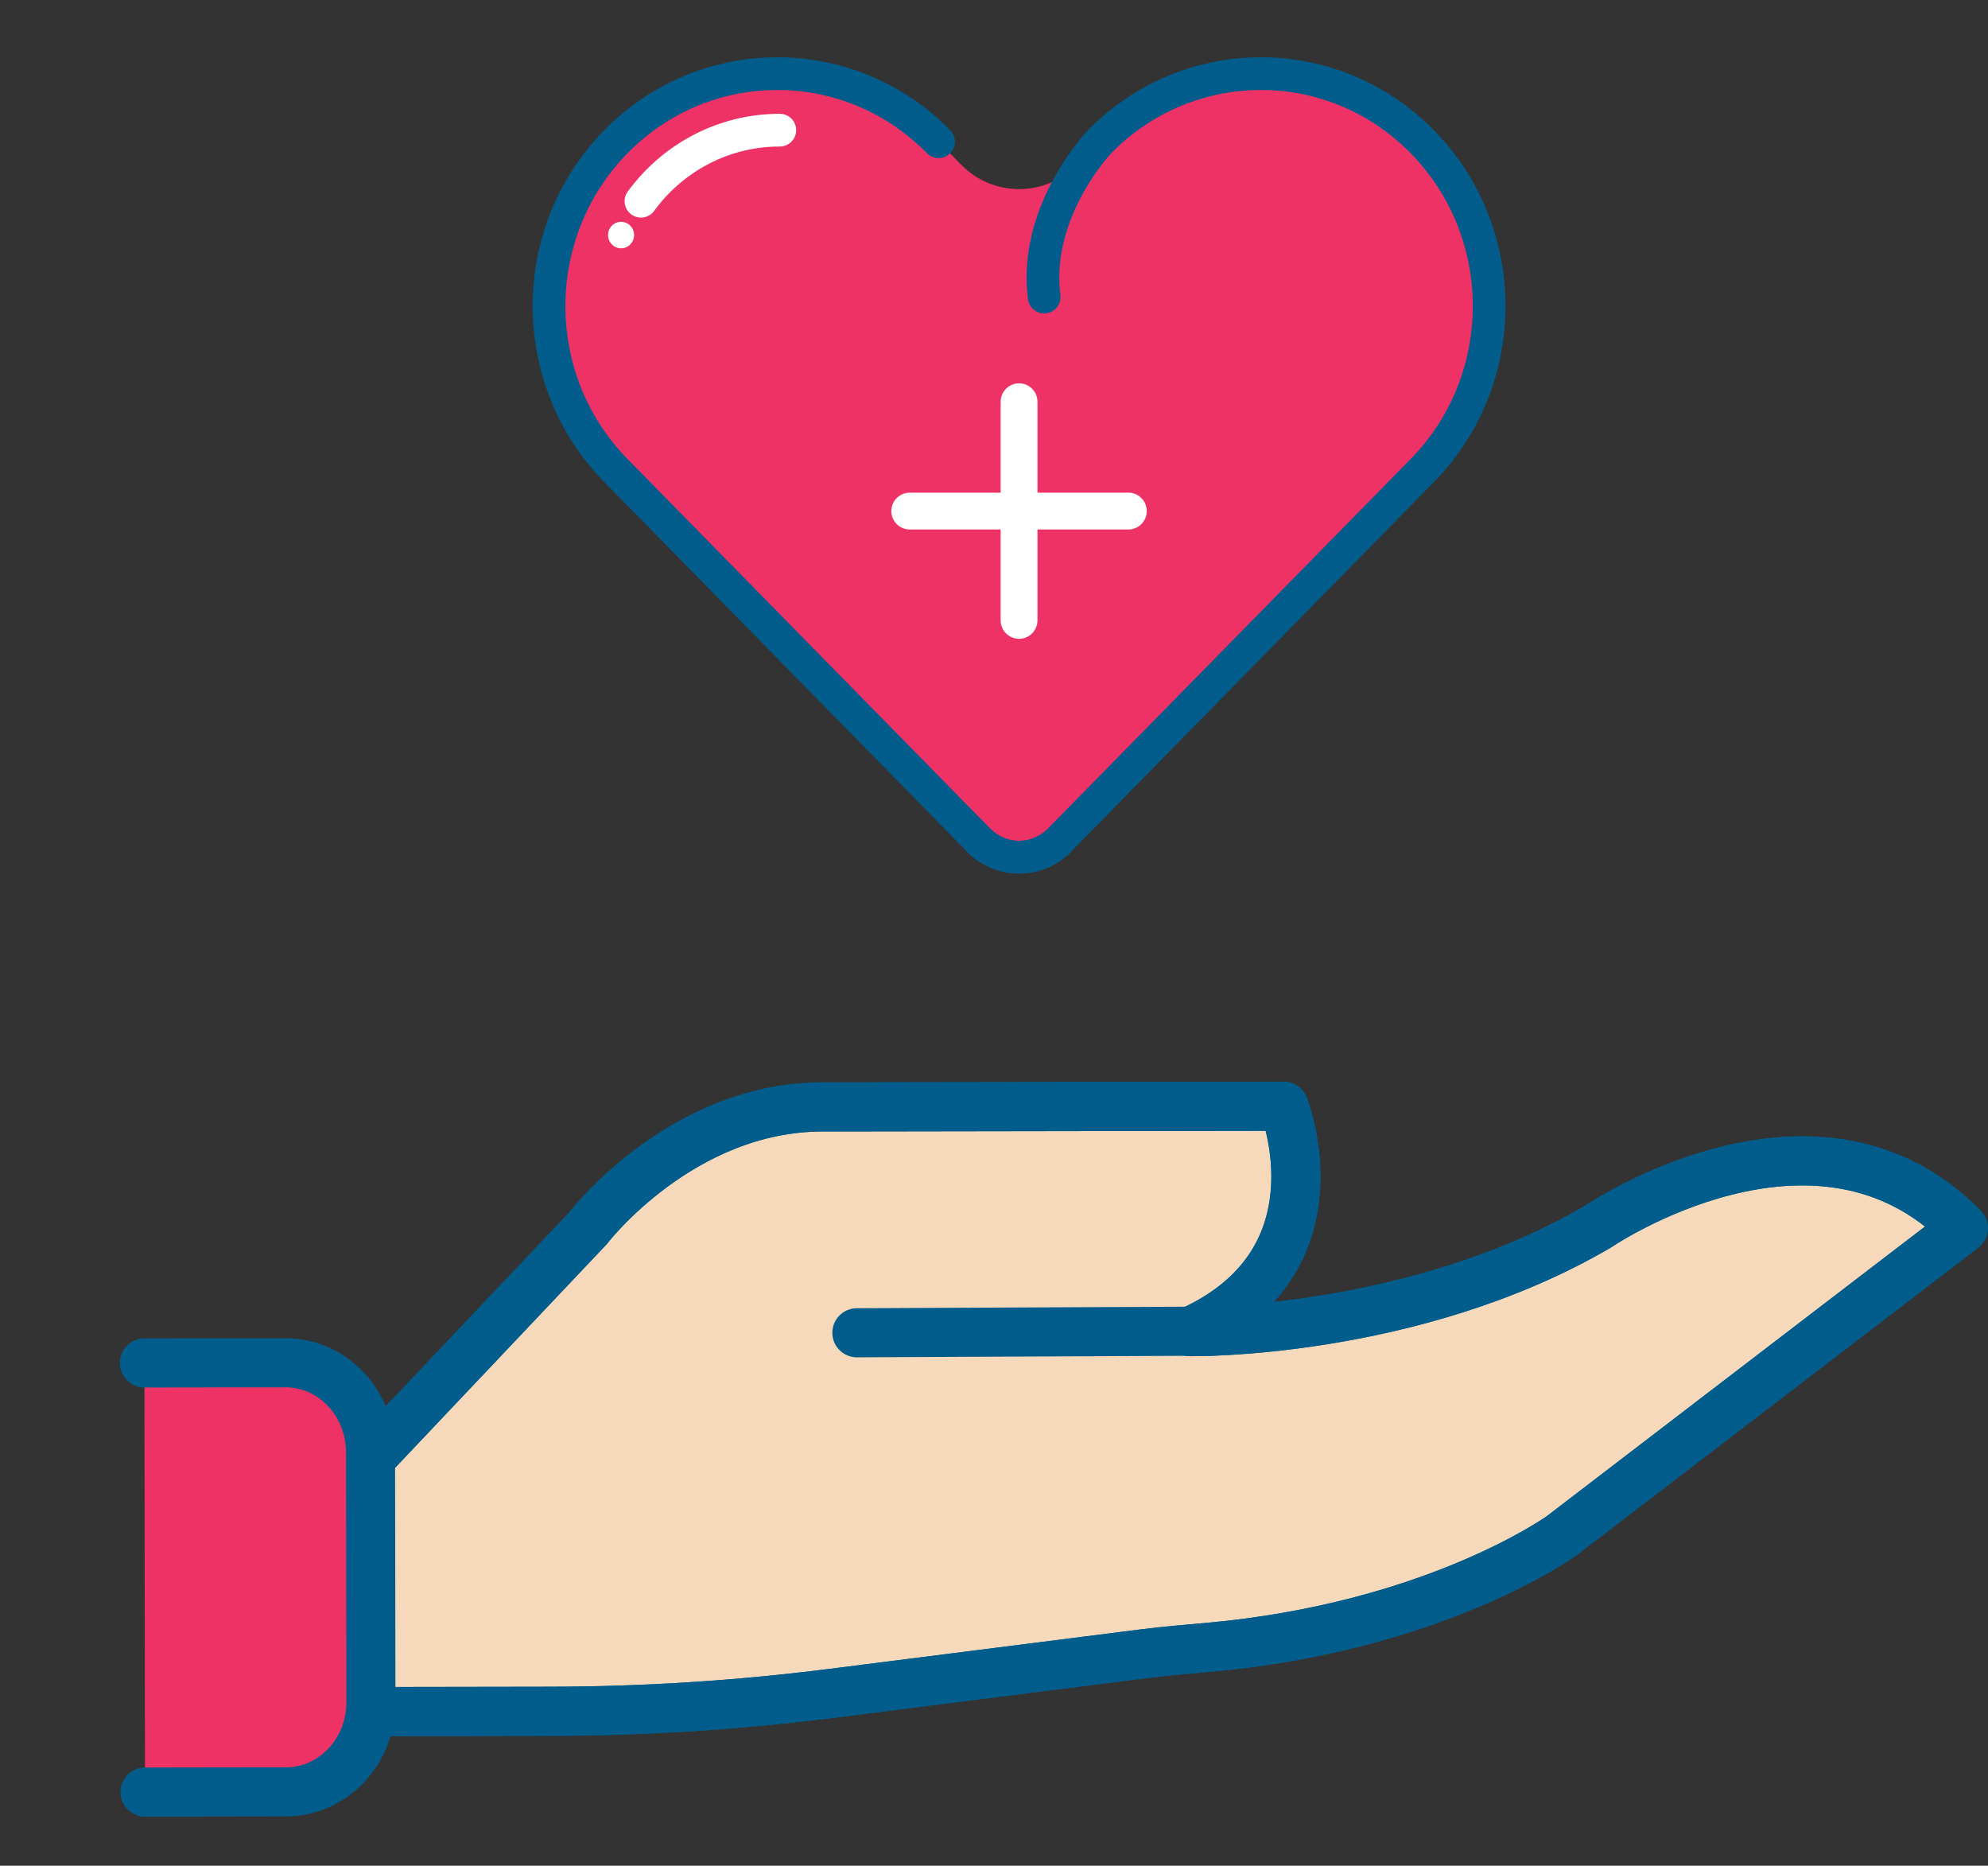 <svg width="81" height="76" viewBox="0 0 81 76" fill="none" xmlns="http://www.w3.org/2000/svg">
<rect x="0" y="0" width="81" height="76" fill="#333333" stroke="none"/>
<path fill-rule="evenodd" clip-rule="evenodd" d="M15.104 59.388L23.968 50.025C23.968 50.025 27.733 45.099 33.511 45.09L52.31 45.061C52.31 45.061 54.83 51.384 48.481 54.244C48.481 54.244 57.545 54.389 65.11 49.968C65.11 49.968 74.003 43.9 80 50.025L63.631 62.557C63.631 62.557 58.466 66.296 49.142 67.112C48.318 67.183 47.492 67.253 46.67 67.356L33.914 68.974C30.102 69.457 26.264 69.703 22.421 69.708L15.12 69.72" fill="#F5D9BA"/>
<path d="M15.104 59.388L23.968 50.025C23.968 50.025 27.733 45.099 33.511 45.09L52.31 45.061C52.31 45.061 54.83 51.384 48.481 54.244C48.481 54.244 57.545 54.389 65.11 49.968C65.11 49.968 74.003 43.9 80 50.025L63.631 62.557C63.631 62.557 58.466 66.296 49.142 67.112C48.318 67.183 47.492 67.253 46.67 67.356L33.914 68.974C30.102 69.457 26.264 69.703 22.421 69.708L15.12 69.72" stroke="#025D8C" stroke-width="2" stroke-linecap="round" stroke-linejoin="round"/>
<path fill-rule="evenodd" clip-rule="evenodd" d="M5.883 55.518L11.627 55.51C13.54 55.507 15.094 57.138 15.097 59.15L15.113 69.338C15.116 71.353 13.567 72.987 11.652 72.99L5.909 72.999" fill="#EE3265"/>
<path d="M5.883 55.519L11.627 55.511C13.54 55.508 15.094 57.138 15.097 59.151L15.113 69.339C15.116 71.354 13.567 72.987 11.652 72.991L5.909 73M15.098 59.388L23.962 50.025C23.962 50.025 27.727 45.099 33.506 45.09L52.304 45.061C52.304 45.061 54.824 51.384 48.475 54.244C48.475 54.244 57.539 54.389 65.104 49.968C65.104 49.968 73.997 43.9 79.994 50.025L63.625 62.557C63.625 62.557 58.46 66.296 49.136 67.112C48.312 67.183 47.486 67.253 46.664 67.356L33.908 68.974C30.096 69.457 26.258 69.703 22.415 69.708L15.114 69.72M34.913 54.29L48.774 54.226" stroke="#025D8C" stroke-width="2" stroke-linecap="round" stroke-linejoin="round"/>
<path fill-rule="evenodd" clip-rule="evenodd" d="M57.95 5.773C54.319 2.075 48.431 2.075 44.8 5.773L43.885 6.706C42.58 8.036 40.463 8.036 39.158 6.706L38.242 5.773C34.611 2.075 28.725 2.075 25.093 5.773C21.463 9.472 21.463 15.468 25.093 19.166L28.429 22.563L39.87 34.222C40.553 34.92 41.556 35.093 42.4 34.743C42.684 34.626 42.949 34.452 43.179 34.217L43.167 34.222L57.95 19.166C61.58 15.468 61.58 9.472 57.95 5.773Z" fill="#EE3265"/>
<path d="M45.974 20.818H41.521M41.521 20.818H37.067M41.521 20.818V16.364M41.521 20.818V25.271" stroke="white" stroke-width="1.5" stroke-linecap="round" stroke-linejoin="round"/>
<path d="M43.179 34.217C42.265 35.148 40.784 35.148 39.871 34.217L25.094 19.166C21.463 15.468 21.463 9.472 25.094 5.773C28.725 2.075 34.612 2.075 38.243 5.773" stroke="#025D8C" stroke-width="1.333" stroke-linecap="round" stroke-linejoin="round"/>
<path d="M39.871 34.222C40.782 35.15 42.258 35.15 43.168 34.222L57.951 19.166C61.582 15.468 61.582 9.472 57.951 5.773C54.32 2.075 48.433 2.075 44.802 5.773C44.802 5.773 42.097 8.589 42.544 12.101" stroke="#025D8C" stroke-width="1.333" stroke-linecap="round" stroke-linejoin="round"/>
<path d="M26.115 8.196C27.401 6.439 29.456 5.302 31.773 5.302" stroke="white" stroke-width="1.333" stroke-linecap="round" stroke-linejoin="round"/>
<path fill-rule="evenodd" clip-rule="evenodd" d="M25.835 9.575C25.835 9.873 25.598 10.115 25.305 10.115C25.013 10.115 24.775 9.873 24.775 9.575C24.775 9.276 25.013 9.035 25.305 9.035C25.598 9.035 25.835 9.276 25.835 9.575Z" fill="white"/>
</svg>
